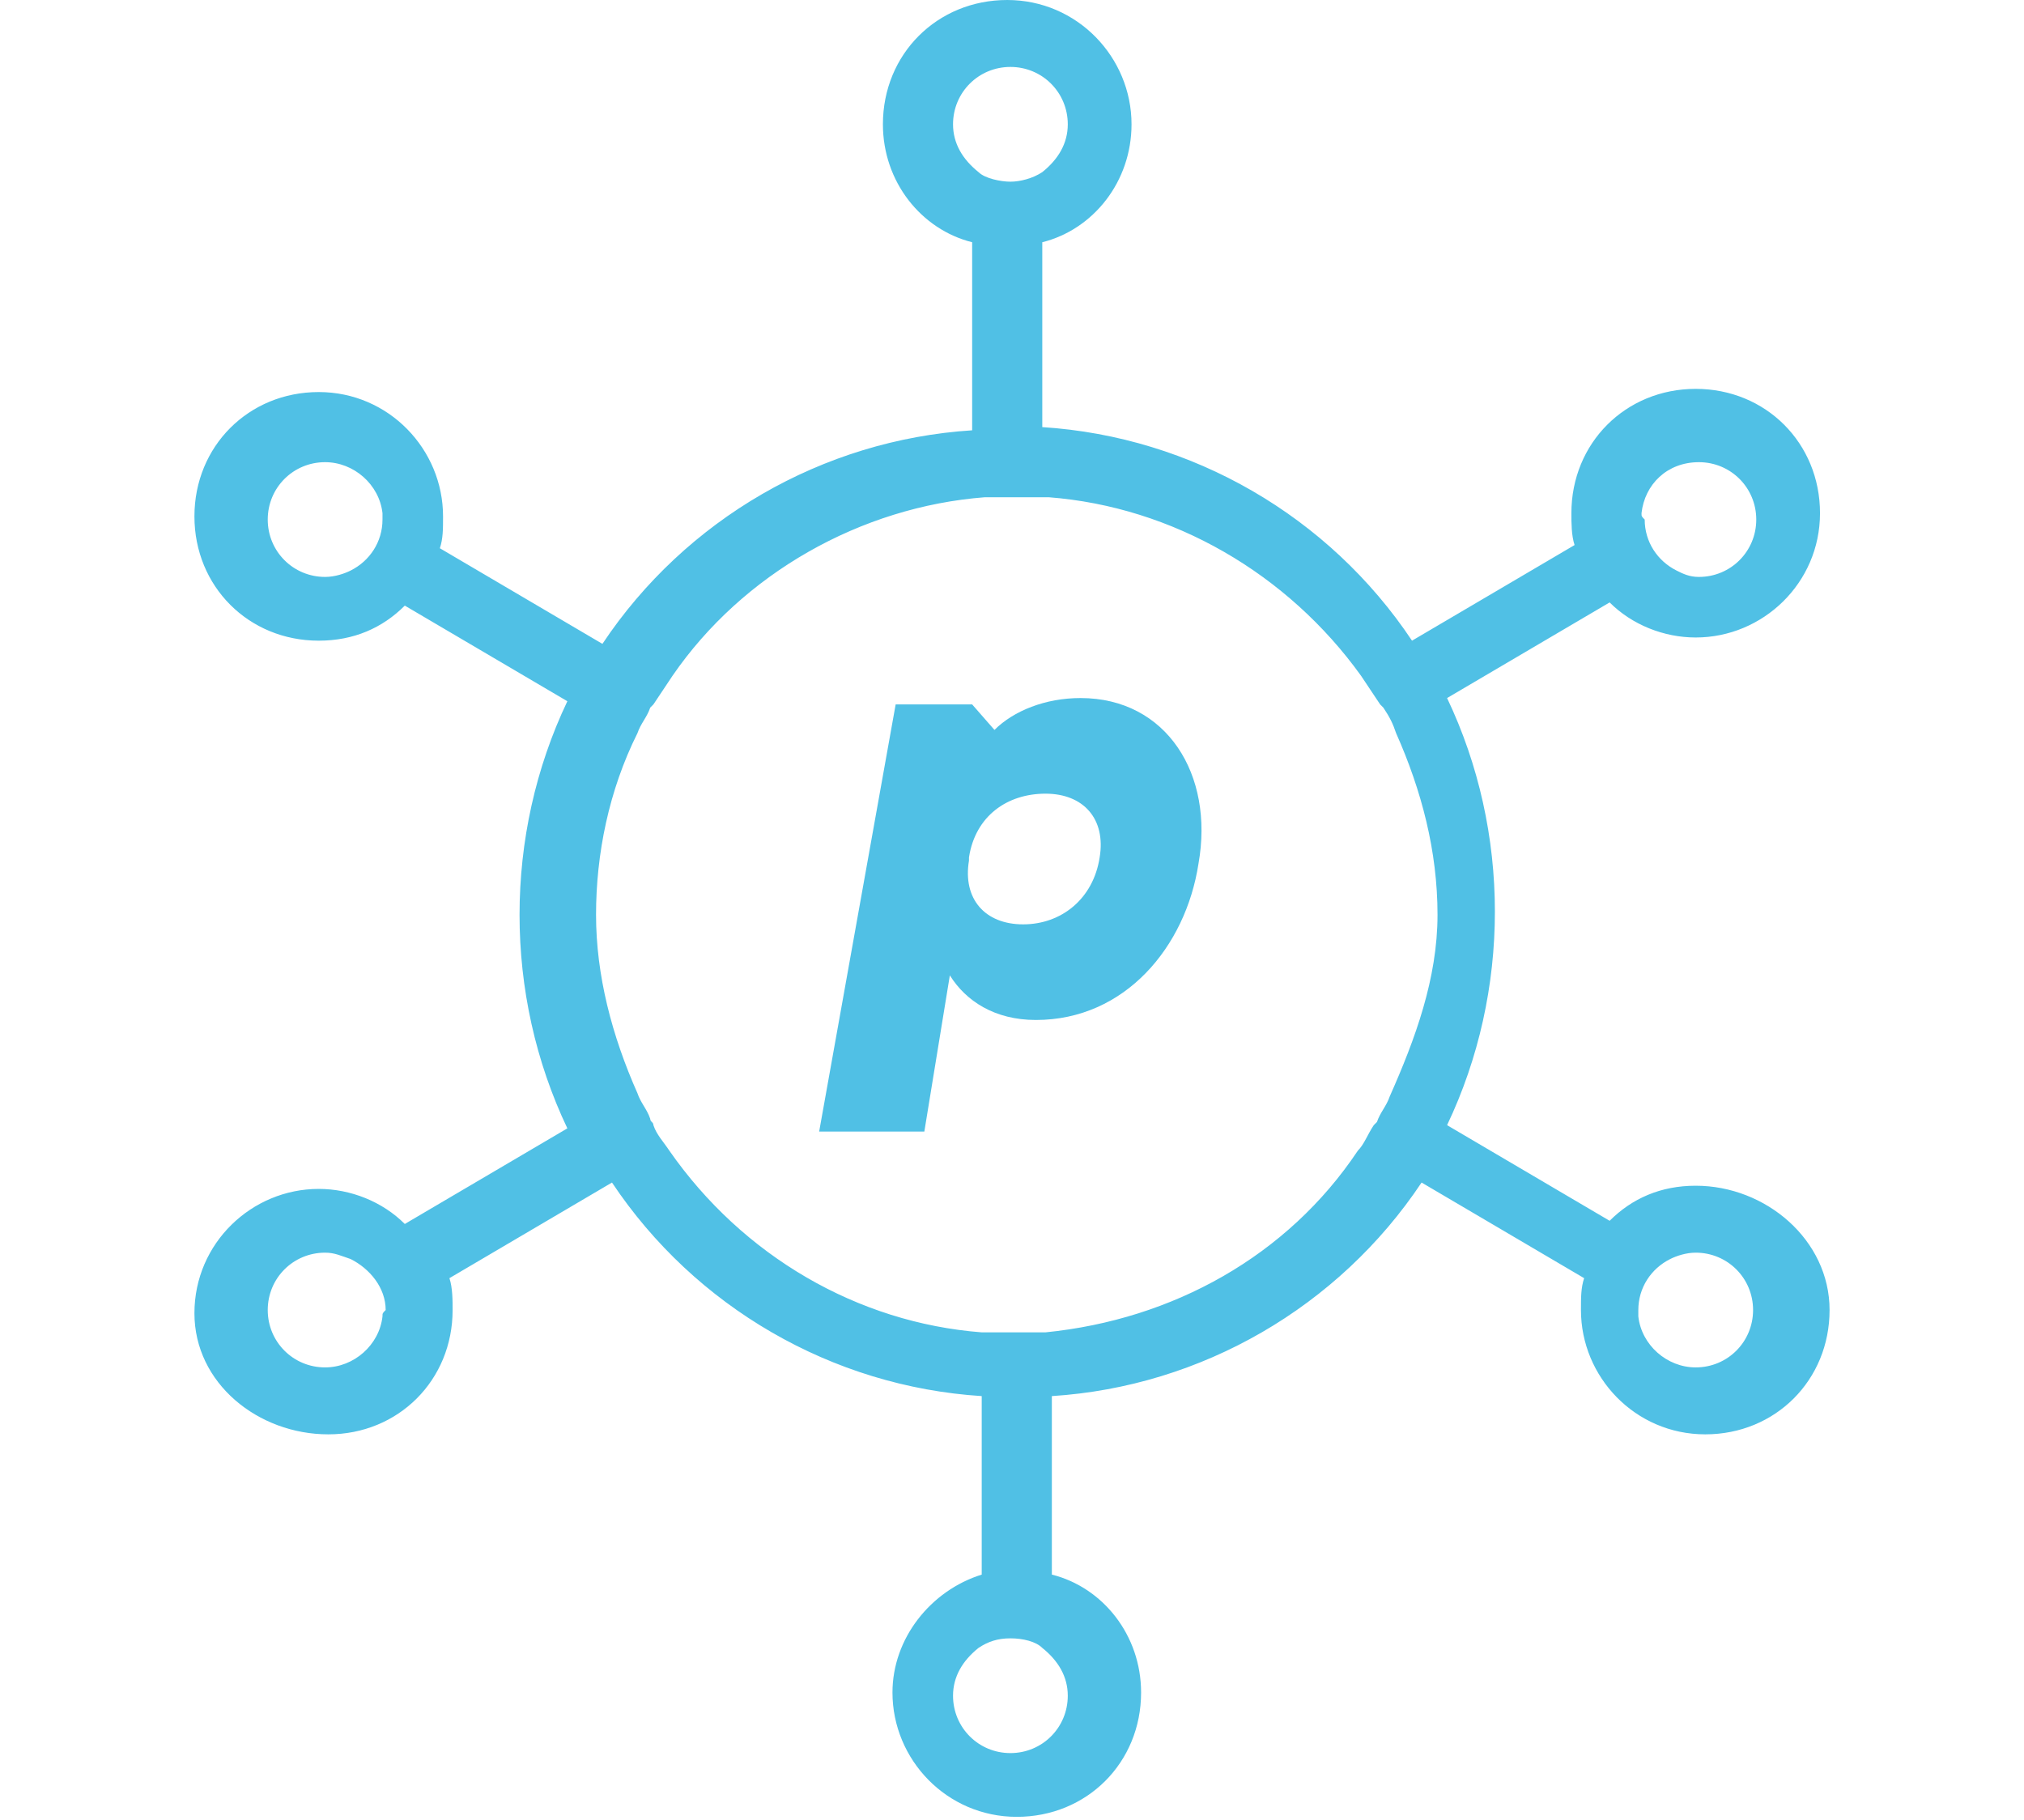 <?xml version="1.0" encoding="UTF-8"?> <svg xmlns="http://www.w3.org/2000/svg" xmlns:xlink="http://www.w3.org/1999/xlink" version="1.1" id="Layer_1" x="0px" y="0px" viewBox="0 0 63.5 57.1" style="enable-background:new 0 0 63.5 57.1;" xml:space="preserve"> <style type="text/css"> .st0{fill:#50C0E5;} </style> <path class="st0" d="M53.2,37.2c-1.1,0-2,0.4-2.7,1.1l-5.1-3c1-2.1,1.5-4.4,1.5-6.7s-0.5-4.6-1.5-6.7l5.1-3c0.7,0.7,1.7,1.1,2.7,1.1 c2.1,0,3.9-1.7,3.9-3.9s-1.7-3.9-3.9-3.9s-3.9,1.7-3.9,3.9c0,0.3,0,0.7,0.1,1l-5.1,3c-2.6-3.9-6.9-6.4-11.6-6.7V7.6 c1.6-0.4,2.8-1.9,2.8-3.7c0-2.1-1.7-3.9-3.9-3.9s-3.9,1.7-3.9,3.9c0,1.8,1.2,3.3,2.8,3.7v5.9c-4.7,0.3-9,2.8-11.6,6.7l-5.1-3 c0.1-0.3,0.1-0.6,0.1-1c0-2.1-1.7-3.9-3.9-3.9s-3.9,1.7-3.9,3.9s1.7,3.9,3.9,3.9c1.1,0,2-0.4,2.7-1.1l5.1,3c-1,2.1-1.5,4.4-1.5,6.7 s0.5,4.6,1.5,6.7l-5.1,3c-0.7-0.7-1.7-1.1-2.7-1.1c-2.1,0-3.9,1.7-3.9,3.9S8.1,45,10.3,45s3.9-1.7,3.9-3.9c0-0.3,0-0.7-0.1-1l5.1-3 c2.6,3.9,6.9,6.4,11.6,6.7v5.6c-1.6,0.5-2.8,2-2.8,3.7c0,2.1,1.7,3.9,3.9,3.9s3.9-1.7,3.9-3.9c0-1.8-1.2-3.3-2.8-3.7v-5.6 c4.7-0.3,9-2.8,11.6-6.7l5.1,3c-0.1,0.3-0.1,0.6-0.1,1c0,2.1,1.7,3.9,3.9,3.9s3.9-1.7,3.9-3.9S55.4,37.2,53.2,37.2L53.2,37.2z M51.5,16.1c0.1-0.9,0.8-1.6,1.8-1.6c1,0,1.8,0.8,1.8,1.8s-0.8,1.8-1.8,1.8c-0.3,0-0.5-0.1-0.7-0.2c-0.6-0.3-1-0.9-1-1.6 C51.5,16.2,51.5,16.2,51.5,16.1L51.5,16.1z M11,17.9c-0.2,0.1-0.5,0.2-0.8,0.2c-1,0-1.8-0.8-1.8-1.8s0.8-1.8,1.8-1.8 c0.9,0,1.7,0.7,1.8,1.6c0,0,0,0.1,0,0.2C12,17,11.6,17.6,11,17.9L11,17.9z M12,41.3c-0.1,0.9-0.9,1.6-1.8,1.6c-1,0-1.8-0.8-1.8-1.8 s0.8-1.8,1.8-1.8c0.3,0,0.5,0.1,0.8,0.2c0.6,0.3,1.1,0.9,1.1,1.6C12,41.2,12,41.2,12,41.3L12,41.3z M29.9,3.9c0-1,0.8-1.8,1.8-1.8 s1.8,0.8,1.8,1.8c0,0.6-0.3,1.1-0.8,1.5c-0.3,0.2-0.7,0.3-1,0.3s-0.8-0.1-1-0.3C30.2,5,29.9,4.5,29.9,3.9z M33.5,53.2 c0,1-0.8,1.8-1.8,1.8s-1.8-0.8-1.8-1.8c0-0.6,0.3-1.1,0.8-1.5c0.3-0.2,0.6-0.3,1-0.3s0.8,0.1,1,0.3C33.2,52.1,33.5,52.6,33.5,53.2z M43.6,34.4c-0.1,0.3-0.3,0.5-0.4,0.8l0,0l-0.1,0.1c-0.2,0.3-0.3,0.6-0.5,0.8c-2.2,3.3-5.8,5.3-9.8,5.7c-0.3,0-0.7,0-1,0s-0.7,0-1,0 c-3.9-0.3-7.5-2.4-9.8-5.7c-0.2-0.3-0.4-0.5-0.5-0.8c0-0.1-0.1-0.1-0.1-0.2c-0.1-0.3-0.3-0.5-0.4-0.8c-0.8-1.8-1.3-3.7-1.3-5.6 s0.4-3.9,1.3-5.7c0.1-0.3,0.3-0.5,0.4-0.8l0.1-0.1c0.2-0.3,0.4-0.6,0.6-0.9c2.2-3.2,5.9-5.3,9.8-5.6c0.3,0,0.7,0,1,0s0.7,0,1,0 c3.9,0.3,7.5,2.4,9.8,5.6c0.2,0.3,0.4,0.6,0.6,0.9l0.1,0.1l0,0c0.2,0.3,0.3,0.5,0.4,0.8c0.8,1.8,1.3,3.7,1.3,5.7 S44.4,32.6,43.6,34.4L43.6,34.4z M53.2,42.9c-0.9,0-1.7-0.7-1.8-1.6c0-0.1,0-0.1,0-0.2c0-0.7,0.4-1.3,1-1.6l0,0 c0.2-0.1,0.5-0.2,0.8-0.2c1,0,1.8,0.8,1.8,1.8S54.2,42.9,53.2,42.9z"></path> <path class="st0" d="M33.9,21.9c-1.1,0-2.1,0.4-2.7,1l-0.7-0.8h-2.4l-2.4,13.4H29l0.8-4.9c0.5,0.8,1.4,1.4,2.7,1.4 c2.8,0,4.7-2.3,5.1-4.9C38.1,24.3,36.6,21.9,33.9,21.9L33.9,21.9z M34.5,26.9c-0.2,1.3-1.2,2.1-2.4,2.1s-1.9-0.8-1.7-2l0-0.1 c0.2-1.3,1.2-2,2.4-2C34,24.9,34.7,25.7,34.5,26.9L34.5,26.9z"></path> </svg> 